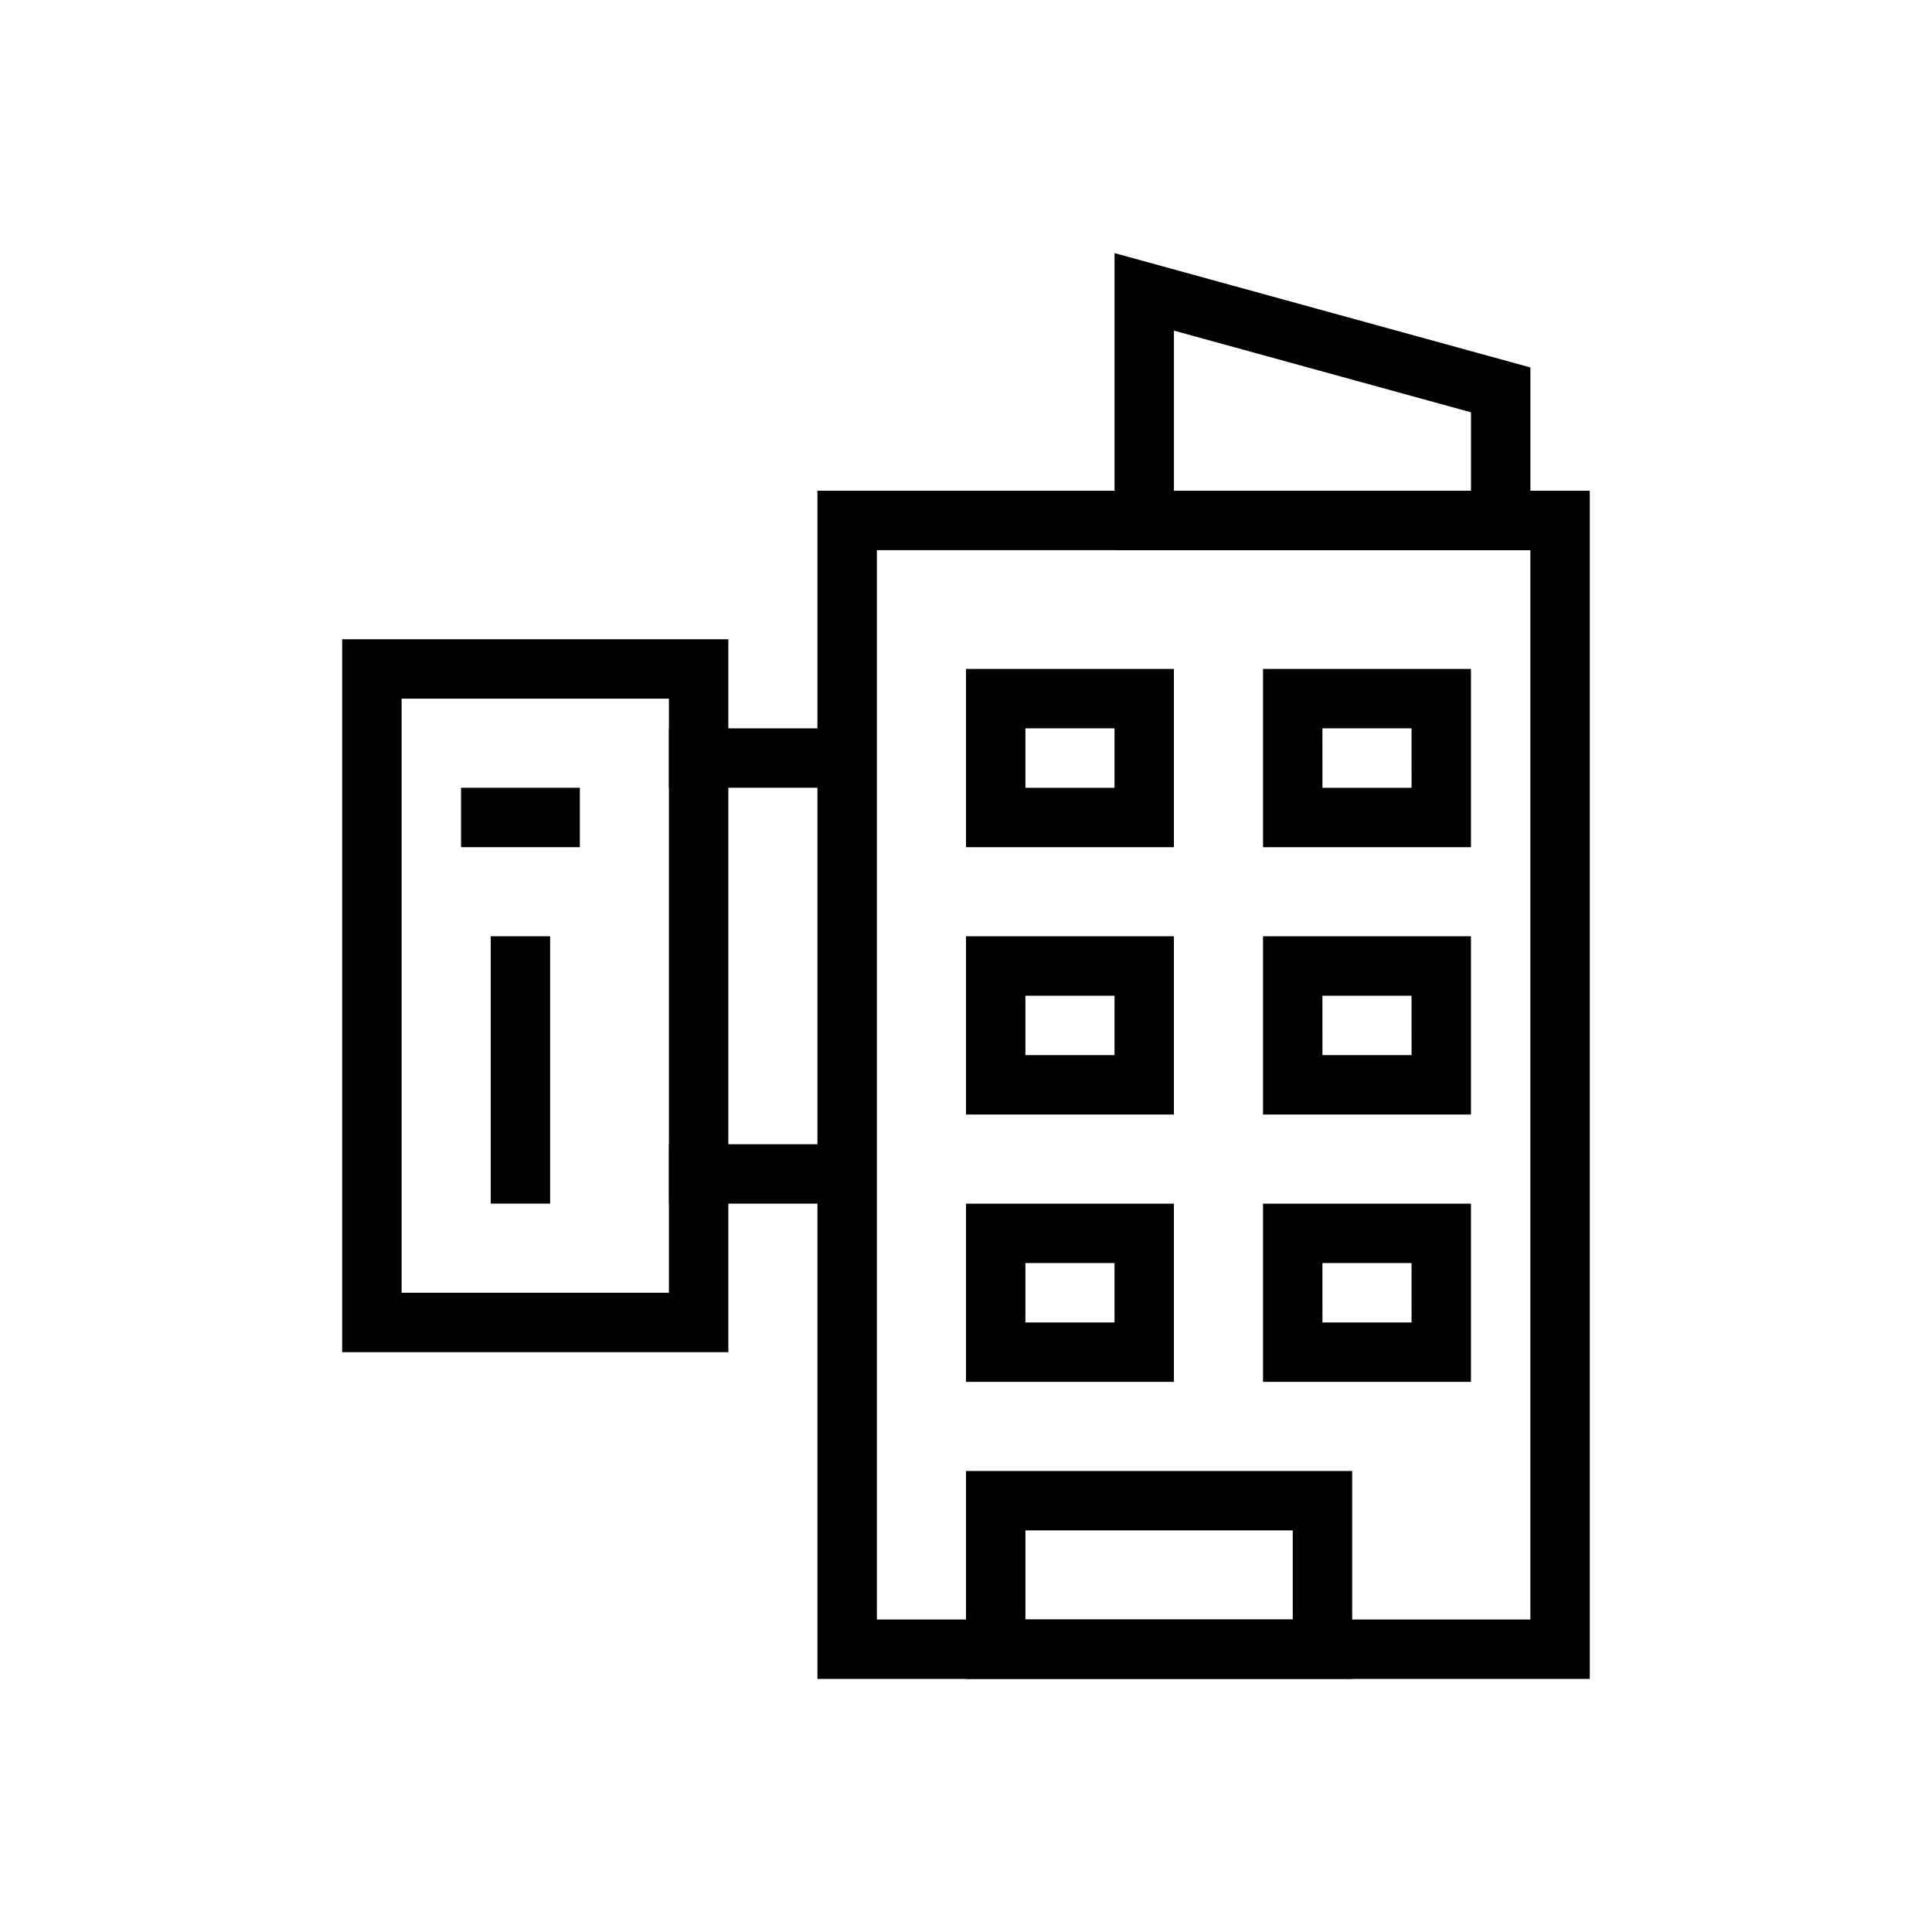 <?xml version="1.0" encoding="UTF-8"?>
<!-- Uploaded to: ICON Repo, www.svgrepo.com, Generator: ICON Repo Mixer Tools -->
<svg fill="#000000" width="800px" height="800px" version="1.1" viewBox="144 144 512 512" xmlns="http://www.w3.org/2000/svg">
 <g>
  <path d="m565.31 588.93h-204.68v-314.88h204.68zm-188.93-15.742h173.18v-283.39h-173.18z"/>
  <path d="m549.57 289.79h-110.21v-78.719l110.21 30.309zm-94.465-15.742h78.723v-20.781l-78.723-21.648z"/>
  <path d="m455.1 368.51h-55.102v-47.234h55.105zm-39.359-15.742h23.617v-15.746h-23.617z"/>
  <path d="m533.82 368.51h-55.105v-47.234h55.105zm-39.359-15.742h23.617l-0.004-15.746h-23.617z"/>
  <path d="m455.1 439.36h-55.102v-47.234h55.105zm-39.359-15.742h23.617v-15.746h-23.617z"/>
  <path d="m533.82 439.36h-55.105v-47.234h55.105zm-39.359-15.742h23.617l-0.004-15.746h-23.617z"/>
  <path d="m455.1 510.21h-55.102v-47.23h55.105zm-39.359-15.742h23.617v-15.746h-23.617z"/>
  <path d="m533.82 510.21h-55.105v-47.23h55.105zm-39.359-15.742h23.617l-0.004-15.746h-23.617z"/>
  <path d="m502.34 588.93h-102.34v-55.102h102.34zm-86.594-15.742h70.848v-23.617h-70.848z"/>
  <path d="m321.28 337.02h47.23v15.742h-47.23z"/>
  <path d="m321.28 447.23h47.23v15.742h-47.23z"/>
  <path d="m337.02 502.34h-102.34v-188.93h102.34zm-86.594-15.746h70.848v-157.44h-70.848z"/>
  <path d="m266.18 352.77h31.488v15.742h-31.488z"/>
  <path d="m274.05 392.12h15.742v70.848h-15.742z"/>
 </g>
</svg>